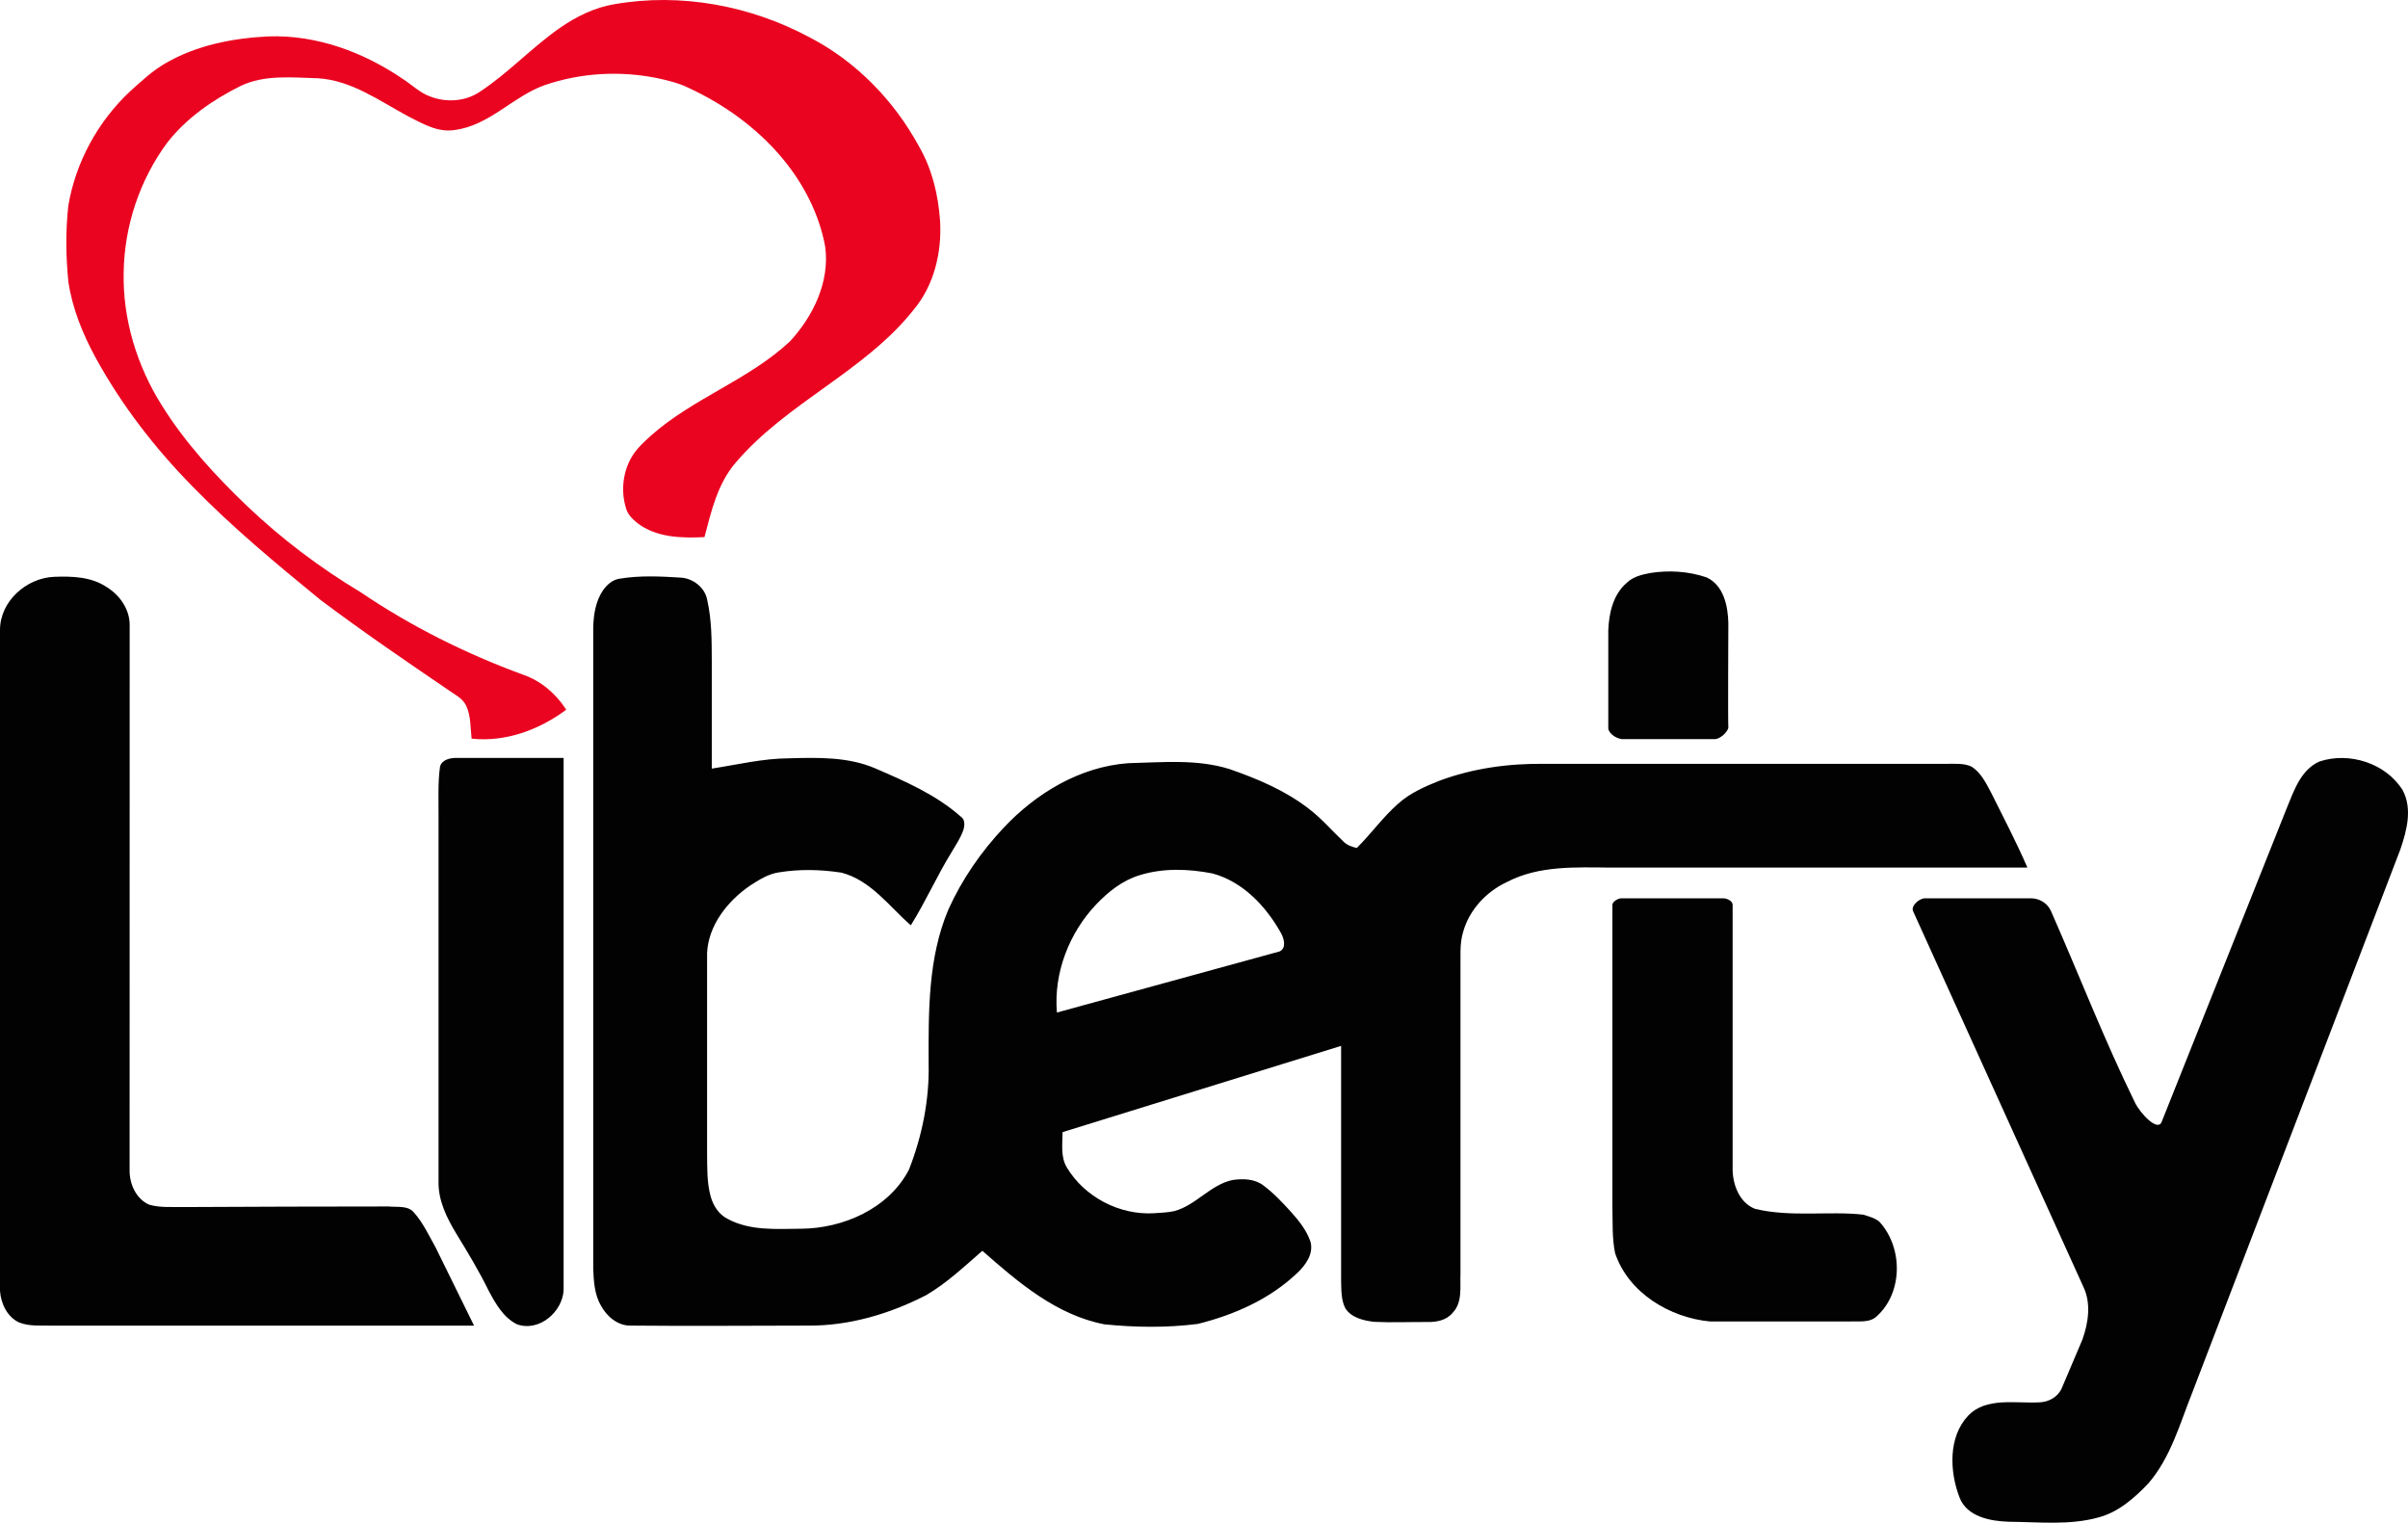 <svg width="600" height="379.37" version="1.1" viewBox="0 0 450 284.525" xmlns="http://www.w3.org/2000/svg">
 <path d="m114.85 0.78c12.396-2.166 25.412 0.269 36.456 6.202 8.707 4.503 15.807 11.841 20.469 20.434 2.412 4.177 3.561 8.989 3.896 13.773 0.374 5.894-1.087 12.096-4.934 16.692-9.235 11.63-23.761 17.343-33.322 28.643-3.319 3.896-4.503 9.011-5.766 13.835-4.279 0.216-9.02 0.106-12.559-2.641-0.977-0.775-1.906-1.73-2.17-2.993-0.902-3.112-0.497-6.594 1.158-9.385 0.911-1.541 2.263-2.747 3.574-3.944 7.875-6.999 18.268-10.402 25.98-17.616 4.358-4.719 7.479-11.176 6.572-17.731-1.14-6.167-4.138-11.903-8.165-16.674-4.706-5.564-10.758-9.913-17.361-12.955-1.866-0.924-3.913-1.4-5.938-1.84-6.915-1.391-14.214-0.977-20.896 1.307-5.96 2.091-10.375 7.562-16.828 8.394-3.174 0.541-6.035-1.18-8.746-2.549-5.353-2.883-10.573-6.722-16.846-7.109-4.833-0.128-9.979-0.722-14.482 1.448-5.181 2.584-10.089 5.973-13.681 10.573-5.155 6.968-8.016 15.565-8.148 24.224-0.202 8.742 2.461 17.44 7.091 24.818 4.371 7.017 9.992 13.148 15.948 18.844 6.453 6.145 13.606 11.551 21.248 16.133 9.424 6.391 19.69 11.493 30.373 15.415 3.35 1.149 6.141 3.579 8.047 6.532-5.036 3.75-11.348 6.097-17.691 5.405-0.229-2.06-0.114-4.235-1.012-6.154-0.634-1.365-2.06-2.029-3.222-2.861-8.104-5.507-16.195-11.04-24.03-16.925-8.205-6.713-16.388-13.492-23.797-21.089-7.078-7.188-13.316-15.244-18.171-24.1-2.417-4.441-4.375-9.209-5.119-14.236-0.48-4.701-0.528-9.46-0.022-14.161 1.36-8.143 5.524-15.781 11.546-21.415 2.104-1.888 4.177-3.86 6.651-5.269 5.815-3.376 12.594-4.684 19.245-5.005 8.958-0.313 17.74 2.941 25.069 7.945 1.699 1.083 3.161 2.566 5.084 3.271 2.985 1.175 6.563 0.973 9.262-0.832 5.335-3.495 9.697-8.24 14.909-11.898 3.095-2.157 6.576-3.905 10.331-4.508z" fill="#ea0420"/>
 <g fill="#010201">
  <path d="m308.32 107.08c3.513-0.577 7.197-0.343 10.573 0.797 3.218 1.457 4.024 5.357 4.094 8.549 0 0-0.092 18.732 0 19.395 0.092 0.662-1.325 2.197-2.456 2.285h-17.441c-1.188-0.144-2.693-1.199-2.539-2.285v-18.008c0.119-3.235 0.898-6.77 3.491-8.945 1.149-1.118 2.756-1.492 4.279-1.787z"/>
  <path d="m0 117.72c0-5.366 4.917-9.719 10.102-9.94 3.363-0.128 6.959-0.026 9.851 1.928 2.456 1.51 4.323 4.195 4.279 7.157l-0.013 101.77c-0.035 2.566 1.193 5.375 3.64 6.458 2.104 0.621 4.336 0.392 6.506 0.449 12.752-0.084 25.509-0.088 38.266-0.11 1.585 0.172 3.618-0.242 4.75 1.158 1.704 1.924 2.782 4.292 4.032 6.515l7.175 14.592h-78.891c-2.029-0.044-4.147 0.167-6.083-0.568-2.263-1.039-3.451-3.543-3.614-5.934z"/>
  <path d="m115.73 108.14c3.799-0.643 7.677-0.449 11.502-0.211 2.276 0.136 4.494 1.84 4.921 4.133 0.858 3.742 0.85 7.615 0.863 11.432v20.121c4.779-0.735 9.552-1.902 14.451-1.924 5.375-0.15 10.987-0.291 16.032 1.853 5.63 2.43 11.388 4.926 16.032 9.028 0.872 0.555 0.753 1.726 0.48 2.579-0.515 1.444-1.382 2.716-2.152 4.028-2.76 4.459-4.869 9.284-7.655 13.725-4.05-3.574-7.479-8.421-12.968-9.851-3.874-0.59-7.862-0.687-11.735-0.04-1.976 0.295-3.693 1.409-5.344 2.474-4.173 2.848-7.778 7.4-8.02 12.585v37.447c0.031 2.69-0.049 5.432 0.673 8.051 0.48 1.73 1.541 3.385 3.196 4.195 4.177 2.254 9.077 1.858 13.655 1.827 7.928-0.044 16.445-3.777 20.209-11.053 2.452-6.273 3.816-13.003 3.671-19.751-0.022-9.675-0.15-19.734 3.676-28.815 2.535-5.621 6.088-10.78 10.309-15.27 6.083-6.493 14.289-11.445 23.312-12.101 6.299-0.141 12.792-0.814 18.915 1.096 5.194 1.805 10.366 3.975 14.751 7.356 2.417 1.814 4.38 4.133 6.568 6.202 0.669 0.673 1.576 0.982 2.483 1.188 2.685-2.659 4.886-5.78 7.734-8.28 2.201-1.972 4.943-3.187 7.659-4.265 6.303-2.359 13.087-3.275 19.8-3.174h74.823c1.8 4e-3 3.467-0.161 4.908 0.541 1.704 1.109 2.637 3.002 3.566 4.745 2.307 4.622 4.78 9.35 6.827 14.099h-77.764c-6.541-0.04-13.501-0.44-19.478 2.69-3.865 1.792-7.047 5.19-8.205 9.332-0.696 2.28-0.445 4.692-0.493 7.043v56.776c-0.119 2.47 0.436 5.401-1.475 7.356-1.127 1.391-2.998 1.748-4.692 1.712-3.328-0.022-6.656 0.136-9.979-0.031-1.95-0.224-4.235-0.757-5.366-2.518-0.823-1.589-0.748-3.442-0.797-5.181v-43.865l-52.048 16.115c-0.018 2.192-0.401 4.591 0.775 6.576 3.323 5.564 9.873 8.971 16.335 8.579 1.268-0.101 2.553-0.119 3.803-0.405 4.041-1.109 6.717-4.934 10.859-5.806 1.946-0.282 4.142-0.233 5.766 1.034 1.928 1.426 3.561 3.196 5.177 4.961 1.461 1.642 2.888 3.416 3.605 5.524 0.625 2.263-0.885 4.362-2.447 5.837-5.115 4.891-11.806 7.857-18.611 9.539-5.771 0.735-11.643 0.66-17.427 0.079-8.984-1.721-16.164-7.871-22.828-13.743-3.367 2.918-6.634 6.026-10.498 8.284-6.792 3.504-14.399 5.758-22.084 5.692-11.009 9e-3 -22.014 0.11-33.019 0-2.443 0.101-4.534-1.637-5.652-3.68-1.237-2.095-1.382-4.596-1.47-6.964v-119.7c0.048-2.43 0.431-4.983 1.822-7.043 0.726-1.03 1.765-1.968 3.05-2.166m97.268 55.385c-3.196 0.96-5.885 3.086-8.152 5.471-5.067 5.344-7.959 12.814-7.338 20.2l41.651-11.427c1.303-0.665 0.775-2.474 0.189-3.486-2.8-4.983-7.1-9.543-12.765-11.075-4.468-0.872-9.2-1.043-13.584 0.317z"/>
  <path d="m82.227 143.27c0.339-1.343 1.924-1.669 3.121-1.651h19.98v99.421c-0.202 4.133-4.648 7.923-8.769 6.387-2.491-1.268-3.944-3.83-5.212-6.207-1.805-3.671-3.909-7.179-6.048-10.661-1.787-2.954-3.42-6.224-3.345-9.763v-68.242c0.018-3.095-0.145-6.211 0.273-9.284z"/>
  <path d="m433.45 142.29c5.573-1.862 12.444 0.321 15.569 5.388 1.84 3.495 0.744 7.54-0.453 11.053l-38.891 101.51c-2.32 5.806-4.019 12.088-8.183 16.921-2.593 2.738-5.586 5.37-9.314 6.37-5.436 1.51-11.141 0.854-16.705 0.814-3.455-0.097-7.876-0.906-9.27-4.508-1.891-4.884-2.128-11.334 1.571-15.279 3.367-3.591 8.973-2.259 13.492-2.535 1.679-0.103 3.209-0.995 3.962-2.474l3.944-9.288c1.105-3.139 1.646-6.753 0.145-9.856l-31.804-70.144c-0.452-0.997 1.133-2.413 2.227-2.413h19.725c1.642-0.026 3.183 0.916 3.83 2.413 5.26 11.929 9.964 24.112 15.715 35.818 0.944 1.922 4.192 5.462 4.957 3.543l23.458-58.822c1.307-3.2 2.619-7.003 6.026-8.513z"/>
  <path d="m302.99 167.85h19.039c0.713 0 1.76 0.502 1.76 1.215v49.557c0.066 2.896 1.338 6.154 4.199 7.259 6.642 1.607 13.971 0.366 20.205 1.083 1.039 0.335 2.175 0.599 3.024 1.325 4.375 4.763 4.437 13.1-0.396 17.572-1.369 1.404-3.486 0.964-5.251 1.065h-25.98c-7.545-0.713-15.275-5.339-17.77-12.783-0.572-2.791-0.427-5.678-0.502-8.518v-56.56c0-0.599 1.077-1.215 1.673-1.215z"/>
 </g>
</svg>
